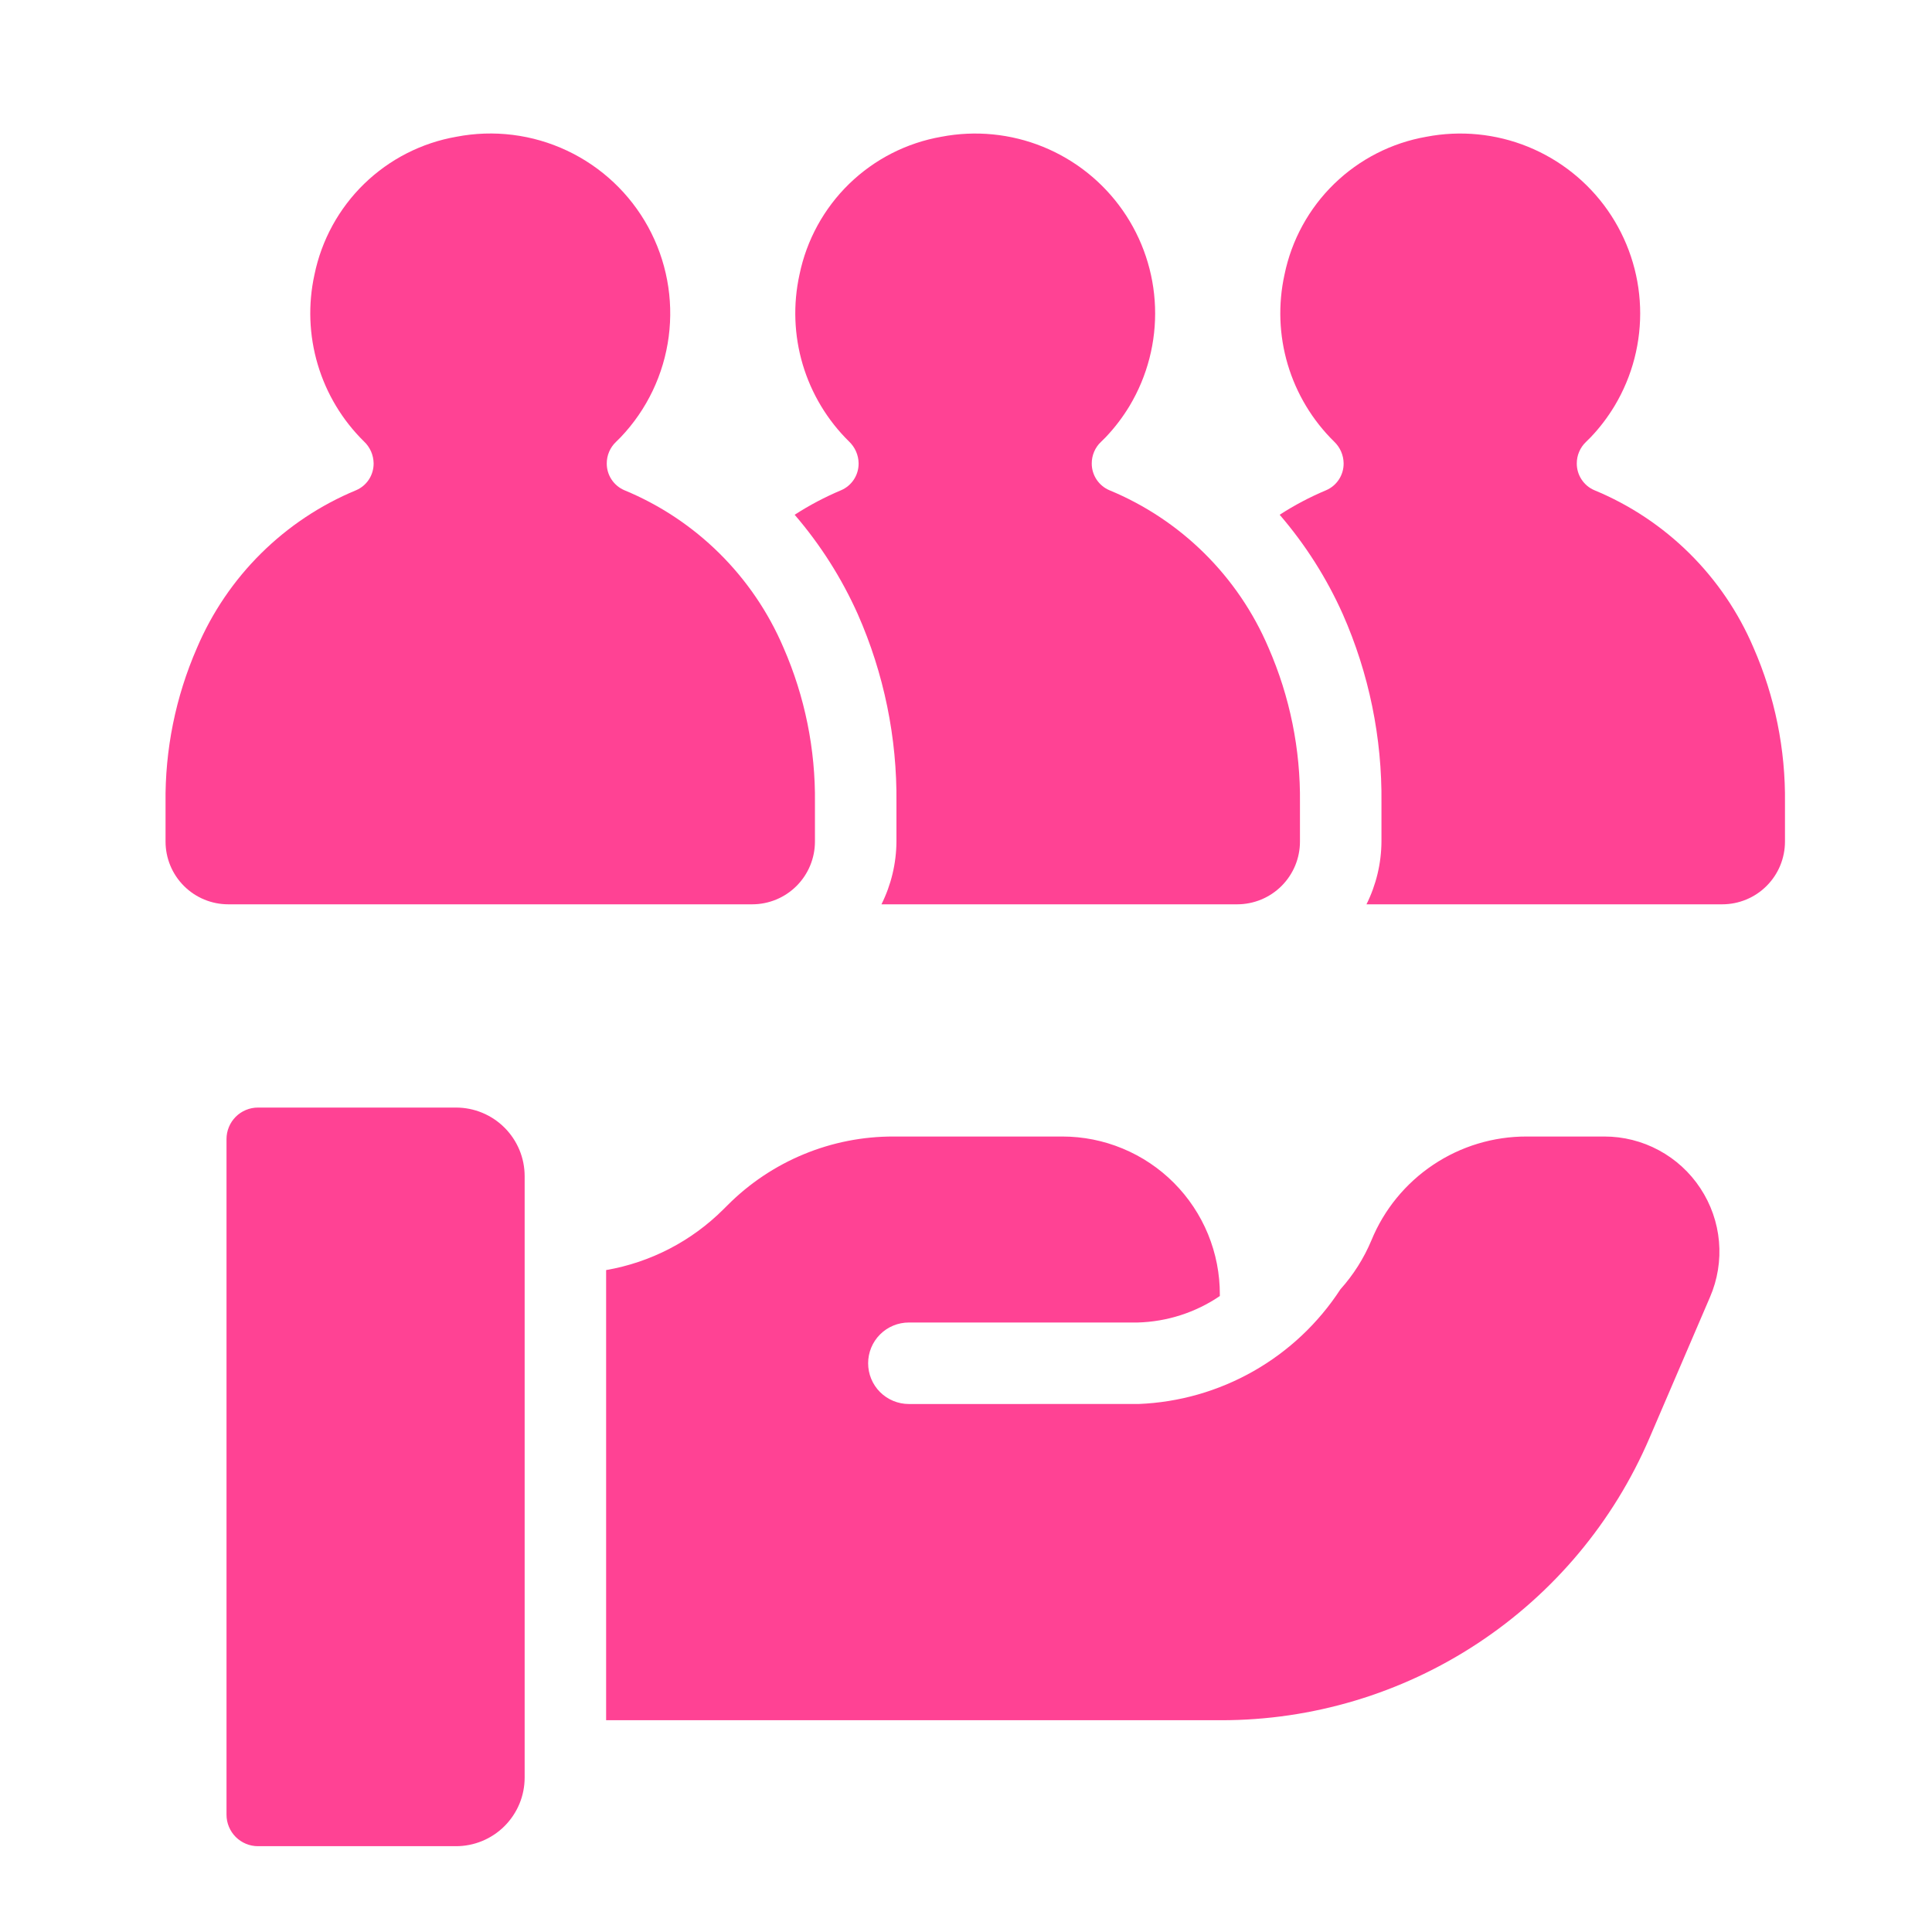 <?xml version="1.0" encoding="UTF-8"?>
<svg xmlns="http://www.w3.org/2000/svg" width="70" height="70" viewBox="0 0 70 70" fill="none">
  <path d="M63.533 23.467C62.432 20.882 60.36 18.833 57.764 17.76C57.575 17.679 57.415 17.544 57.303 17.373C57.19 17.202 57.13 17.002 57.13 16.797C57.129 16.65 57.157 16.505 57.215 16.37C57.272 16.235 57.356 16.114 57.462 16.013C57.527 15.951 57.589 15.89 57.635 15.841C57.964 15.496 58.253 15.115 58.499 14.707C59.146 13.628 59.467 12.385 59.423 11.127C59.379 9.87 58.971 8.652 58.251 7.621C57.53 6.59 56.526 5.79 55.36 5.316C54.194 4.843 52.916 4.718 51.681 4.955C50.422 5.175 49.258 5.769 48.341 6.66C47.424 7.551 46.797 8.697 46.54 9.949C46.303 11.027 46.343 12.148 46.657 13.206C46.972 14.264 47.55 15.226 48.337 15.999C48.444 16.101 48.53 16.222 48.589 16.357C48.648 16.492 48.68 16.637 48.682 16.784V16.79C48.684 16.996 48.625 17.199 48.512 17.372C48.399 17.545 48.238 17.681 48.048 17.762C47.462 18.008 46.898 18.305 46.365 18.651C47.297 19.733 48.068 20.946 48.651 22.25C49.601 24.402 50.079 26.733 50.053 29.085V30.492C50.048 31.281 49.862 32.059 49.51 32.765H62.399C62.697 32.765 62.993 32.707 63.269 32.592C63.545 32.478 63.796 32.311 64.007 32.099C64.218 31.888 64.386 31.638 64.5 31.362C64.614 31.086 64.673 30.79 64.673 30.491V29.085C64.696 27.152 64.308 25.237 63.533 23.467Z" fill="#FF4294"></path>
  <path d="M16.521 40.129H9.348C9.198 40.129 9.05 40.158 8.911 40.216C8.773 40.273 8.647 40.357 8.541 40.463C8.435 40.569 8.351 40.695 8.294 40.833C8.236 40.972 8.207 41.12 8.207 41.27V65.75C8.207 65.9 8.236 66.048 8.294 66.187C8.351 66.325 8.435 66.451 8.541 66.557C8.647 66.663 8.773 66.747 8.911 66.804C9.05 66.862 9.198 66.891 9.348 66.891H16.521C16.848 66.891 17.171 66.827 17.473 66.702C17.775 66.577 18.049 66.394 18.28 66.163C18.511 65.932 18.695 65.657 18.82 65.356C18.945 65.054 19.009 64.73 19.009 64.403V42.616C19.009 42.289 18.945 41.966 18.82 41.664C18.694 41.362 18.511 41.088 18.28 40.857C18.049 40.626 17.775 40.443 17.473 40.318C17.171 40.193 16.848 40.129 16.521 40.129Z" fill="#FF4294"></path>
  <path d="M61.609 43.055C61.229 42.477 60.712 42.003 60.104 41.676C59.496 41.348 58.816 41.177 58.126 41.178H55.315C54.108 41.175 52.929 41.532 51.927 42.203C50.924 42.874 50.144 43.828 49.687 44.944C49.415 45.592 49.036 46.191 48.566 46.714C47.768 47.94 46.688 48.957 45.416 49.68C44.144 50.403 42.718 50.811 41.256 50.869L32.93 50.87C32.539 50.87 32.163 50.714 31.886 50.438C31.609 50.161 31.454 49.785 31.454 49.393C31.454 49.002 31.609 48.626 31.886 48.349C32.163 48.072 32.539 47.917 32.93 47.917H41.217C42.281 47.889 43.316 47.557 44.197 46.958V46.908C44.2 46.157 44.054 45.412 43.769 44.717C43.483 44.022 43.063 43.39 42.533 42.858C42.002 42.325 41.372 41.903 40.678 41.615C39.984 41.326 39.24 41.178 38.489 41.178H32.379C31.263 41.175 30.157 41.392 29.125 41.819C28.093 42.245 27.156 42.871 26.367 43.661L26.211 43.816C25.055 44.97 23.571 45.739 21.961 46.017V62.327H44.242C47.546 62.329 50.777 61.362 53.536 59.544C56.295 57.727 58.46 55.14 59.763 52.104L61.957 46.995C62.231 46.361 62.343 45.669 62.282 44.981C62.221 44.293 61.989 43.631 61.609 43.055Z" fill="#FF4294"></path>
  <path d="M5.998 29.098C5.974 27.165 6.362 25.25 7.135 23.478C8.234 20.89 10.305 18.838 12.902 17.762C13.092 17.681 13.254 17.545 13.367 17.372C13.479 17.199 13.539 16.996 13.537 16.79V16.784C13.534 16.637 13.503 16.492 13.444 16.357C13.384 16.222 13.299 16.1 13.192 15.999C12.404 15.225 11.826 14.264 11.512 13.206C11.197 12.148 11.157 11.027 11.394 9.949C11.651 8.697 12.279 7.551 13.195 6.66C14.112 5.769 15.276 5.175 16.535 4.955C17.89 4.693 19.294 4.869 20.543 5.457C21.792 6.045 22.822 7.014 23.485 8.225C24.147 9.436 24.408 10.827 24.229 12.195C24.05 13.564 23.441 14.841 22.489 15.841C22.443 15.89 22.381 15.951 22.316 16.013C22.21 16.114 22.126 16.235 22.069 16.37C22.012 16.505 21.983 16.65 21.984 16.797C21.984 17.002 22.044 17.202 22.157 17.373C22.27 17.544 22.43 17.679 22.618 17.76C25.215 18.833 27.286 20.882 28.388 23.467C29.162 25.238 29.55 27.153 29.527 29.085V30.491C29.527 31.095 29.287 31.673 28.861 32.099C28.434 32.526 27.856 32.765 27.253 32.765H8.271C7.668 32.765 7.09 32.526 6.664 32.099C6.237 31.673 5.998 31.095 5.998 30.491V29.098Z" fill="#FF4294"></path>
  <path d="M45.96 23.467C44.859 20.882 42.787 18.833 40.191 17.76C40.002 17.679 39.842 17.544 39.729 17.373C39.617 17.202 39.556 17.002 39.556 16.797C39.555 16.65 39.584 16.505 39.641 16.37C39.698 16.235 39.782 16.113 39.889 16.012C39.953 15.951 40.015 15.89 40.062 15.841C40.39 15.496 40.68 15.115 40.926 14.707C41.572 13.628 41.893 12.384 41.849 11.127C41.805 9.87 41.398 8.652 40.677 7.621C39.956 6.59 38.952 5.79 37.787 5.317C36.621 4.844 35.343 4.718 34.108 4.955C32.849 5.175 31.685 5.769 30.768 6.66C29.852 7.551 29.224 8.697 28.967 9.949C28.73 11.027 28.77 12.148 29.084 13.206C29.399 14.264 29.977 15.226 30.765 15.999C30.871 16.101 30.957 16.222 31.016 16.357C31.075 16.492 31.107 16.637 31.109 16.784V16.79C31.111 16.996 31.052 17.199 30.939 17.372C30.826 17.545 30.665 17.681 30.475 17.762C29.889 18.008 29.326 18.306 28.792 18.651C29.724 19.733 30.494 20.946 31.078 22.25C32.028 24.402 32.506 26.733 32.48 29.085V30.492C32.475 31.281 32.289 32.059 31.937 32.765H44.826C45.124 32.765 45.42 32.706 45.696 32.592C45.972 32.478 46.223 32.31 46.434 32.099C46.645 31.888 46.812 31.637 46.927 31.362C47.041 31.086 47.1 30.79 47.1 30.491V29.085C47.123 27.152 46.734 25.237 45.96 23.467Z" fill="#FF4294"></path>
</svg>
